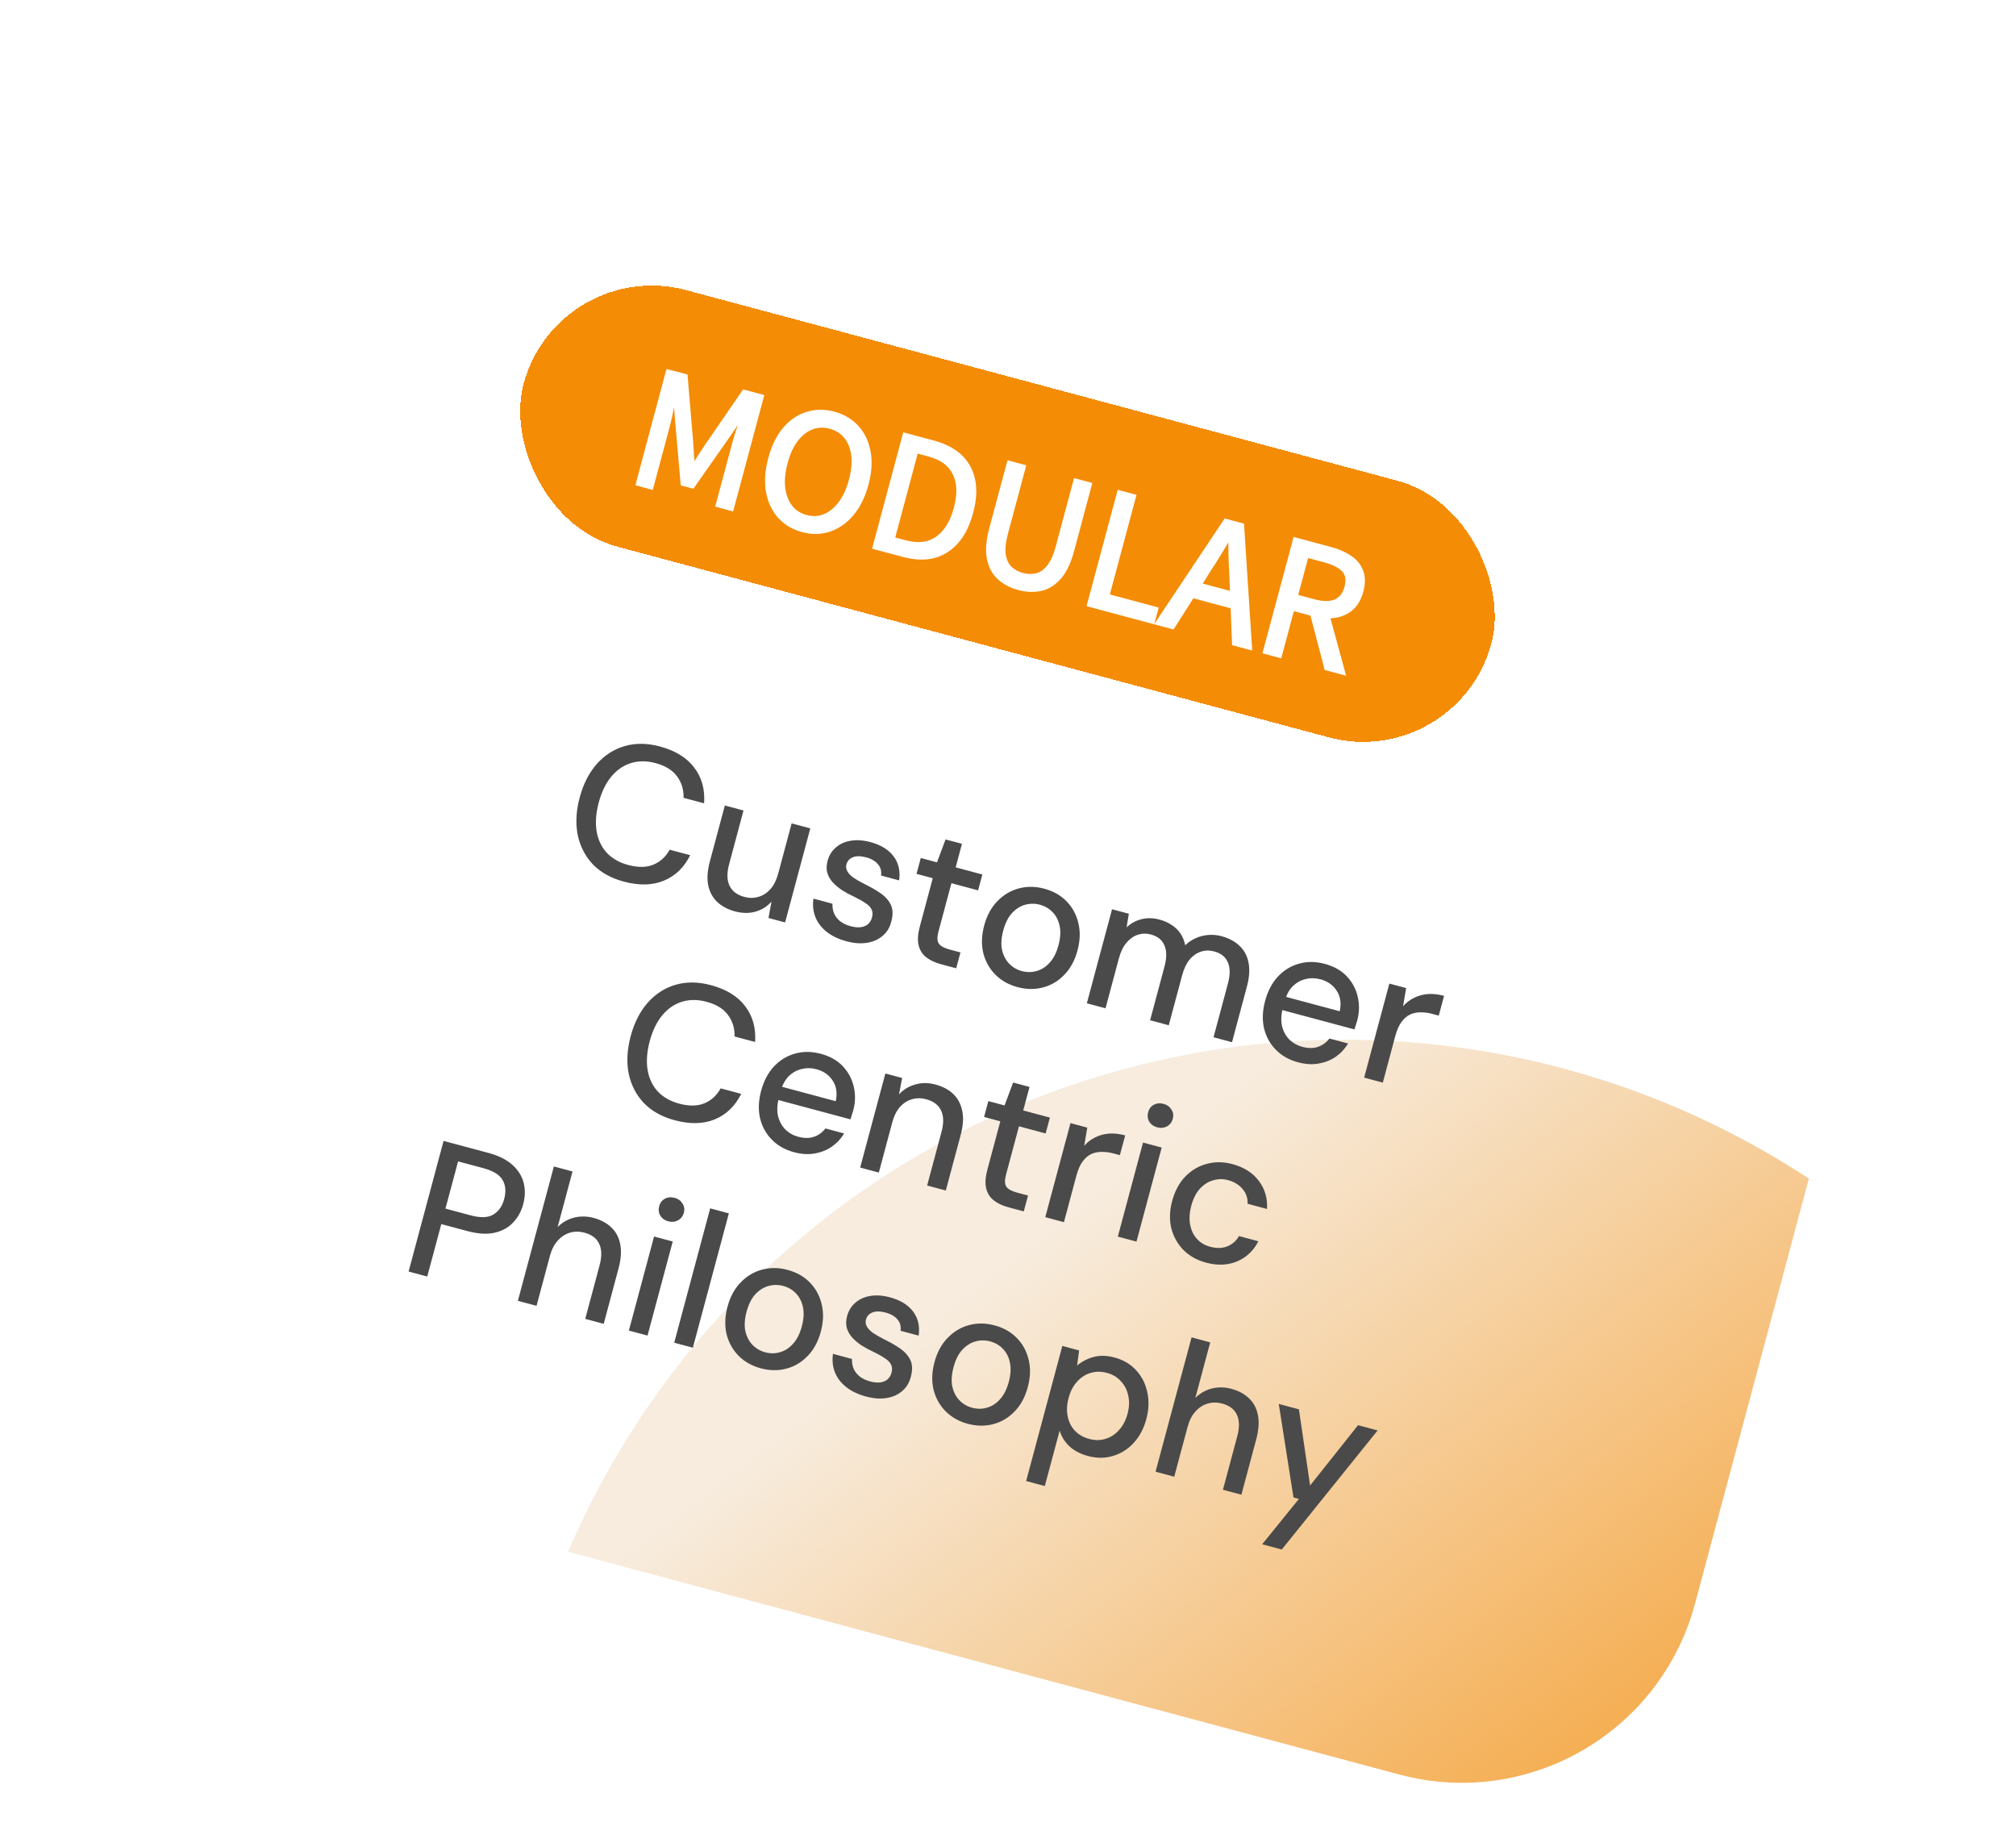 <svg width="167" height="153" viewBox="0 0 167 153" fill="none" xmlns="http://www.w3.org/2000/svg">
<g clip-path="url(#clip0_794_12130)">
<rect x="31.059" width="140" height="120" rx="20" transform="rotate(15 31.059 0)" fill="white"/>
<circle cx="111.392" cy="156.111" r="70" transform="rotate(15 111.392 156.111)" fill="url(#paint0_linear_794_12130)"/>
<path d="M51.67 73.015C50.609 72.73 49.754 72.253 49.105 71.582C48.47 70.904 48.053 70.091 47.854 69.143C47.668 68.188 47.724 67.154 48.023 66.041C48.318 64.939 48.785 64.02 49.423 63.286C50.072 62.554 50.84 62.059 51.727 61.799C52.626 61.532 53.607 61.541 54.668 61.825C55.935 62.165 56.879 62.744 57.499 63.561C58.13 64.382 58.405 65.372 58.326 66.533L56.626 66.077C56.643 65.397 56.46 64.801 56.078 64.29C55.706 63.782 55.114 63.419 54.3 63.201C53.568 63.005 52.889 63.005 52.262 63.202C51.635 63.398 51.093 63.772 50.636 64.323C50.179 64.874 49.834 65.588 49.599 66.463C49.364 67.339 49.306 68.135 49.423 68.851C49.543 69.557 49.825 70.152 50.27 70.635C50.718 71.109 51.307 71.443 52.038 71.639C52.852 71.857 53.545 71.85 54.115 71.616C54.699 71.375 55.152 70.961 55.475 70.374L57.175 70.829C56.672 71.843 55.942 72.547 54.986 72.942C54.042 73.33 52.937 73.354 51.67 73.015ZM60.891 75.485C60.283 75.323 59.785 75.057 59.398 74.688C59.022 74.322 58.776 73.859 58.661 73.298C58.556 72.74 58.605 72.085 58.807 71.332L60.045 66.712L61.59 67.126L60.398 71.577C60.202 72.308 60.214 72.902 60.434 73.359C60.654 73.815 61.062 74.123 61.66 74.284C62.062 74.391 62.449 74.39 62.821 74.28C63.203 74.172 63.536 73.958 63.821 73.637C64.106 73.316 64.32 72.887 64.464 72.351L65.578 68.194L67.123 68.608L65.036 76.397L63.66 76.029L63.908 74.671C63.544 75.081 63.1 75.36 62.575 75.506C62.05 75.652 61.488 75.645 60.891 75.485ZM70.116 77.957C69.457 77.781 68.909 77.518 68.472 77.169C68.035 76.82 67.725 76.411 67.542 75.942C67.358 75.474 67.306 74.968 67.385 74.426L68.961 74.849C68.947 75.11 68.984 75.362 69.073 75.607C69.172 75.855 69.334 76.075 69.558 76.267C69.793 76.463 70.091 76.609 70.451 76.706C70.791 76.797 71.082 76.825 71.323 76.79C71.578 76.748 71.778 76.658 71.925 76.521C72.075 76.373 72.177 76.201 72.229 76.006C72.306 75.717 72.292 75.481 72.187 75.299C72.094 75.108 71.92 74.934 71.664 74.778C71.421 74.613 71.118 74.444 70.756 74.269C70.412 74.111 70.084 73.935 69.772 73.74C69.472 73.539 69.211 73.32 68.987 73.083C68.774 72.849 68.623 72.588 68.534 72.299C68.449 72 68.456 71.665 68.555 71.294C68.674 70.851 68.899 70.486 69.23 70.2C69.563 69.902 69.973 69.714 70.458 69.634C70.956 69.547 71.504 69.583 72.102 69.743C72.967 69.975 73.607 70.368 74.022 70.921C74.437 71.474 74.59 72.138 74.482 72.915L72.983 72.514C73.035 72.152 72.952 71.843 72.734 71.586C72.519 71.318 72.19 71.125 71.746 71.007C71.303 70.888 70.94 70.884 70.656 70.996C70.372 71.108 70.192 71.308 70.114 71.596C70.065 71.782 70.087 71.964 70.183 72.144C70.278 72.325 70.441 72.501 70.671 72.673C70.914 72.837 71.215 73.012 71.574 73.196C72.092 73.446 72.547 73.706 72.939 73.976C73.33 74.247 73.614 74.566 73.792 74.934C73.969 75.302 73.984 75.763 73.834 76.32C73.715 76.807 73.477 77.201 73.12 77.503C72.773 77.808 72.34 78.001 71.822 78.083C71.313 78.168 70.744 78.126 70.116 77.957ZM77.943 79.856C77.448 79.723 77.042 79.531 76.722 79.28C76.403 79.029 76.194 78.697 76.095 78.284C75.996 77.871 76.029 77.355 76.195 76.737L77.267 72.734L75.923 72.374L76.275 71.06L77.619 71.421L78.326 69.523L79.686 69.887L79.165 71.835L81.375 72.427L81.023 73.74L78.813 73.148L77.736 77.167C77.617 77.61 77.629 77.938 77.77 78.153C77.914 78.357 78.213 78.52 78.666 78.641L79.562 78.882L79.21 80.195L77.943 79.856ZM84.285 81.754C83.554 81.558 82.94 81.211 82.444 80.714C81.958 80.219 81.626 79.623 81.449 78.924C81.285 78.217 81.311 77.462 81.526 76.658C81.747 75.834 82.109 75.163 82.612 74.647C83.118 74.12 83.71 73.765 84.388 73.582C85.066 73.4 85.771 73.406 86.503 73.602C87.245 73.801 87.859 74.148 88.344 74.642C88.83 75.137 89.157 75.732 89.323 76.428C89.501 77.127 89.479 77.889 89.258 78.713C89.037 79.538 88.675 80.208 88.172 80.725C87.68 81.245 87.094 81.596 86.416 81.778C85.737 81.961 85.027 81.953 84.285 81.754ZM84.642 80.425C85.064 80.538 85.473 80.537 85.868 80.422C86.274 80.31 86.633 80.081 86.947 79.734C87.274 79.38 87.519 78.899 87.681 78.291C87.844 77.683 87.877 77.151 87.778 76.694C87.683 76.226 87.487 75.843 87.192 75.543C86.907 75.246 86.559 75.042 86.147 74.931C85.735 74.821 85.326 74.822 84.92 74.934C84.515 75.046 84.149 75.279 83.822 75.633C83.508 75.98 83.27 76.457 83.107 77.065C82.944 77.673 82.91 78.211 83.006 78.678C83.115 79.138 83.311 79.516 83.596 79.814C83.891 80.113 84.24 80.317 84.642 80.425ZM90.032 83.095L92.119 75.306L93.51 75.679L93.325 76.805C93.68 76.469 94.093 76.243 94.566 76.127C95.039 76.011 95.533 76.022 96.048 76.16C96.44 76.265 96.78 76.417 97.069 76.616C97.361 76.804 97.602 77.04 97.791 77.322C97.98 77.605 98.109 77.927 98.178 78.288C98.578 77.909 99.044 77.653 99.577 77.519C100.12 77.389 100.654 77.394 101.179 77.535C101.808 77.703 102.314 77.977 102.699 78.356C103.086 78.725 103.33 79.193 103.432 79.761C103.536 80.32 103.489 80.969 103.29 81.711L102.056 86.317L100.526 85.907L101.719 81.456C101.912 80.735 101.909 80.149 101.71 79.698C101.52 79.249 101.143 78.949 100.576 78.797C100.195 78.695 99.828 78.702 99.477 78.818C99.126 78.934 98.813 79.153 98.538 79.477C98.274 79.804 98.07 80.235 97.927 80.771L96.817 84.913L95.272 84.499L96.464 80.048C96.657 79.327 96.654 78.741 96.455 78.29C96.266 77.841 95.888 77.541 95.321 77.39C94.961 77.293 94.605 77.302 94.254 77.418C93.902 77.534 93.589 77.754 93.315 78.078C93.04 78.402 92.831 78.832 92.688 79.367L91.578 83.509L90.032 83.095ZM107.527 87.982C106.786 87.783 106.172 87.436 105.686 86.942C105.2 86.447 104.874 85.852 104.707 85.155C104.55 84.462 104.58 83.713 104.795 82.91C105.016 82.085 105.367 81.412 105.85 80.89C106.345 80.36 106.927 80.002 107.595 79.817C108.266 79.621 108.982 79.626 109.745 79.83C110.507 80.034 111.116 80.379 111.571 80.866C112.026 81.352 112.327 81.919 112.474 82.565C112.623 83.202 112.607 83.86 112.425 84.54C112.397 84.643 112.362 84.755 112.318 84.876C112.288 84.989 112.248 85.117 112.199 85.258L105.832 83.552L106.126 82.455L110.979 83.755C111.122 83.098 111.041 82.535 110.736 82.067C110.433 81.588 109.983 81.269 109.386 81.108C108.963 80.995 108.551 80.99 108.148 81.091C107.748 81.183 107.39 81.385 107.074 81.698C106.771 82.004 106.546 82.434 106.397 82.991L106.281 83.424C106.126 84.001 106.098 84.518 106.196 84.975C106.308 85.424 106.511 85.799 106.806 86.099C107.104 86.388 107.459 86.588 107.871 86.699C108.366 86.831 108.802 86.832 109.179 86.701C109.556 86.571 109.872 86.341 110.126 86.011L111.671 86.425C111.41 86.863 111.069 87.23 110.648 87.526C110.229 87.811 109.754 87.998 109.222 88.088C108.7 88.18 108.135 88.144 107.527 87.982ZM113.003 89.25L115.09 81.461L116.481 81.834L116.227 83.339C116.496 83.036 116.801 82.803 117.143 82.64C117.487 82.468 117.863 82.364 118.27 82.329C118.687 82.298 119.138 82.347 119.622 82.476L119.183 84.115L118.627 83.966C118.307 83.88 117.992 83.84 117.682 83.845C117.374 83.84 117.082 83.899 116.805 84.024C116.539 84.152 116.302 84.359 116.092 84.645C115.883 84.931 115.715 85.311 115.588 85.785L114.549 89.664L113.003 89.25ZM55.893 92.781C54.832 92.497 53.977 92.019 53.328 91.349C52.693 90.671 52.276 89.858 52.077 88.91C51.891 87.954 51.948 86.92 52.246 85.808C52.541 84.705 53.008 83.787 53.647 83.052C54.295 82.321 55.063 81.825 55.95 81.566C56.85 81.299 57.83 81.308 58.891 81.592C60.159 81.932 61.102 82.51 61.722 83.328C62.353 84.148 62.629 85.139 62.55 86.299L60.85 85.844C60.866 85.163 60.684 84.568 60.301 84.057C59.93 83.549 59.337 83.186 58.523 82.968C57.791 82.772 57.112 82.772 56.485 82.968C55.858 83.165 55.316 83.538 54.859 84.09C54.403 84.641 54.057 85.354 53.822 86.23C53.587 87.106 53.529 87.902 53.646 88.618C53.766 89.324 54.049 89.918 54.493 90.402C54.941 90.875 55.53 91.21 56.262 91.406C57.076 91.624 57.768 91.616 58.339 91.382C58.922 91.141 59.375 90.727 59.698 90.14L61.398 90.596C60.895 91.609 60.165 92.314 59.209 92.709C58.266 93.097 57.16 93.121 55.893 92.781ZM65.779 95.43C65.037 95.231 64.423 94.885 63.937 94.39C63.451 93.895 63.125 93.3 62.958 92.604C62.801 91.91 62.831 91.162 63.046 90.358C63.267 89.534 63.619 88.861 64.101 88.338C64.596 87.808 65.178 87.451 65.846 87.265C66.517 87.07 67.234 87.074 67.996 87.278C68.758 87.483 69.367 87.828 69.822 88.314C70.277 88.8 70.578 89.367 70.725 90.014C70.875 90.65 70.858 91.308 70.676 91.988C70.649 92.091 70.613 92.203 70.57 92.324C70.539 92.438 70.5 92.565 70.451 92.707L64.083 91L64.377 89.903L69.23 91.203C69.373 90.546 69.292 89.983 68.987 89.515C68.684 89.036 68.234 88.717 67.637 88.557C67.214 88.444 66.802 88.438 66.399 88.54C65.999 88.632 65.641 88.834 65.325 89.147C65.023 89.452 64.797 89.883 64.648 90.439L64.532 90.872C64.377 91.449 64.349 91.966 64.448 92.423C64.559 92.873 64.762 93.247 65.057 93.547C65.355 93.837 65.71 94.037 66.122 94.147C66.617 94.28 67.053 94.281 67.43 94.15C67.808 94.019 68.123 93.789 68.377 93.46L69.923 93.874C69.662 94.312 69.32 94.678 68.899 94.974C68.48 95.26 68.005 95.447 67.473 95.536C66.951 95.628 66.386 95.593 65.779 95.43ZM71.254 96.699L73.342 88.909L74.733 89.282L74.469 90.636C74.841 90.239 75.289 89.967 75.814 89.82C76.342 89.664 76.9 89.664 77.487 89.821C78.105 89.987 78.603 90.253 78.979 90.619C79.356 90.985 79.6 91.453 79.712 92.024C79.827 92.585 79.784 93.242 79.582 93.994L78.348 98.599L76.803 98.185L77.995 93.734C78.189 93.013 78.175 92.424 77.955 91.968C77.735 91.511 77.321 91.201 76.713 91.039C76.312 90.931 75.925 90.932 75.553 91.042C75.184 91.142 74.852 91.351 74.556 91.67C74.272 91.991 74.058 92.42 73.914 92.955L72.8 97.113L71.254 96.699ZM83.54 99.99C83.045 99.858 82.638 99.666 82.319 99.415C82 99.164 81.791 98.832 81.692 98.418C81.592 98.005 81.626 97.49 81.791 96.872L82.864 92.869L81.519 92.508L81.871 91.195L83.216 91.555L83.923 89.657L85.283 90.022L84.761 91.969L86.971 92.561L86.619 93.875L84.409 93.283L83.333 97.301C83.214 97.744 83.225 98.073 83.367 98.287C83.511 98.492 83.809 98.655 84.263 98.776L85.159 99.016L84.807 100.33L83.54 99.99ZM86.588 100.807L88.676 93.018L90.067 93.391L89.812 94.896C90.081 94.593 90.387 94.36 90.728 94.198C91.073 94.025 91.448 93.921 91.855 93.887C92.272 93.855 92.723 93.904 93.207 94.034L92.768 95.672L92.212 95.523C91.892 95.437 91.578 95.397 91.267 95.402C90.959 95.397 90.667 95.457 90.391 95.581C90.125 95.709 89.887 95.916 89.678 96.202C89.469 96.488 89.3 96.868 89.173 97.342L88.134 101.221L86.588 100.807ZM92.598 102.418L94.685 94.628L96.231 95.042L94.143 102.832L92.598 102.418ZM95.867 93.371C95.568 93.291 95.345 93.132 95.199 92.894C95.064 92.659 95.034 92.397 95.112 92.109C95.186 91.831 95.34 91.629 95.572 91.503C95.817 91.37 96.09 91.344 96.388 91.424C96.677 91.501 96.894 91.659 97.04 91.897C97.189 92.124 97.226 92.377 97.152 92.656C97.074 92.944 96.913 93.155 96.668 93.288C96.422 93.421 96.155 93.449 95.867 93.371ZM99.905 104.574C99.153 104.373 98.528 104.023 98.032 103.526C97.539 103.018 97.204 102.415 97.026 101.716C96.86 101.02 96.884 100.27 97.099 99.466C97.317 98.652 97.673 97.985 98.165 97.466C98.671 96.939 99.263 96.584 99.941 96.401C100.622 96.208 101.339 96.213 102.091 96.414C103.039 96.668 103.766 97.128 104.272 97.794C104.779 98.459 105.006 99.238 104.955 100.13L103.348 99.699C103.366 99.218 103.223 98.804 102.918 98.458C102.624 98.114 102.224 97.874 101.72 97.739C101.308 97.629 100.897 97.635 100.489 97.757C100.083 97.869 99.717 98.103 99.391 98.457C99.077 98.803 98.84 99.275 98.68 99.873C98.561 100.316 98.517 100.729 98.546 101.113C98.579 101.486 98.666 101.818 98.809 102.111C98.962 102.406 99.161 102.652 99.406 102.85C99.654 103.038 99.932 103.174 100.241 103.256C100.581 103.347 100.899 103.377 101.195 103.346C101.503 103.307 101.779 103.205 102.022 103.038C102.276 102.874 102.479 102.652 102.631 102.373L104.239 102.804C103.843 103.581 103.258 104.136 102.484 104.47C101.712 104.793 100.853 104.828 99.905 104.574ZM33.847 105.31L36.745 94.492L40.439 95.481C41.305 95.713 41.977 96.048 42.456 96.486C42.935 96.923 43.244 97.42 43.382 97.976C43.52 98.532 43.506 99.119 43.34 99.737C43.183 100.325 42.904 100.83 42.504 101.253C42.116 101.668 41.605 101.95 40.968 102.1C40.334 102.239 39.58 102.192 38.704 101.957L36.556 101.381L35.392 105.724L33.847 105.31ZM36.9 100.099L38.986 100.658C39.8 100.876 40.424 100.855 40.858 100.596C41.304 100.329 41.607 99.902 41.764 99.315C41.932 98.686 41.887 98.155 41.628 97.722C41.379 97.29 40.847 96.966 40.034 96.748L37.947 96.189L36.9 100.099ZM42.9 107.736L45.882 96.609L47.427 97.023L46.193 101.628C46.572 101.244 47.023 100.984 47.545 100.848C48.078 100.714 48.623 100.722 49.179 100.871C49.797 101.037 50.293 101.308 50.667 101.684C51.044 102.05 51.283 102.517 51.385 103.086C51.489 103.644 51.441 104.299 51.239 105.051L50.01 109.641L48.48 109.231L49.668 104.795C49.861 104.074 49.853 103.487 49.643 103.033C49.436 102.569 49.029 102.256 48.421 102.093C48.009 101.982 47.612 101.981 47.23 102.088C46.847 102.196 46.508 102.414 46.21 102.742C45.914 103.061 45.695 103.488 45.551 104.024L44.446 108.15L42.9 107.736ZM52.094 110.2L54.181 102.41L55.727 102.824L53.64 110.614L52.094 110.2ZM55.363 101.153C55.064 101.073 54.842 100.914 54.696 100.676C54.56 100.441 54.531 100.179 54.608 99.891C54.682 99.613 54.836 99.411 55.068 99.285C55.314 99.152 55.586 99.126 55.885 99.206C56.173 99.283 56.391 99.441 56.537 99.679C56.685 99.906 56.723 100.159 56.648 100.438C56.571 100.726 56.409 100.937 56.164 101.07C55.919 101.203 55.651 101.231 55.363 101.153ZM55.85 111.206L58.831 100.078L60.377 100.493L57.395 111.62L55.85 111.206ZM63.022 113.326C62.291 113.13 61.677 112.784 61.181 112.286C60.695 111.792 60.363 111.195 60.186 110.496C60.022 109.789 60.048 109.034 60.263 108.231C60.484 107.406 60.846 106.736 61.349 106.219C61.854 105.692 62.446 105.337 63.125 105.155C63.803 104.972 64.508 104.979 65.24 105.175C65.981 105.373 66.595 105.72 67.081 106.215C67.567 106.709 67.893 107.305 68.06 108.001C68.237 108.7 68.216 109.462 67.995 110.286C67.774 111.11 67.412 111.781 66.909 112.297C66.416 112.817 65.831 113.168 65.153 113.351C64.474 113.533 63.764 113.525 63.022 113.326ZM63.378 111.997C63.801 112.111 64.21 112.11 64.605 111.995C65.01 111.883 65.37 111.653 65.684 111.306C66.01 110.952 66.255 110.471 66.418 109.863C66.581 109.256 66.613 108.723 66.515 108.266C66.419 107.799 66.224 107.415 65.929 107.115C65.644 106.818 65.296 106.614 64.883 106.504C64.471 106.393 64.062 106.394 63.657 106.506C63.252 106.619 62.885 106.852 62.559 107.206C62.245 107.553 62.007 108.03 61.844 108.638C61.681 109.246 61.647 109.783 61.743 110.251C61.851 110.71 62.048 111.089 62.333 111.386C62.628 111.686 62.977 111.89 63.378 111.997ZM71.733 115.661C71.074 115.484 70.526 115.221 70.089 114.872C69.653 114.523 69.342 114.114 69.159 113.646C68.975 113.177 68.923 112.671 69.002 112.129L70.578 112.552C70.564 112.813 70.601 113.066 70.69 113.31C70.789 113.558 70.951 113.778 71.175 113.971C71.41 114.166 71.708 114.312 72.069 114.409C72.409 114.5 72.699 114.528 72.94 114.493C73.195 114.451 73.395 114.361 73.543 114.224C73.692 114.076 73.794 113.905 73.846 113.709C73.924 113.42 73.909 113.185 73.804 113.002C73.711 112.811 73.537 112.638 73.281 112.481C73.038 112.316 72.735 112.147 72.373 111.973C72.029 111.814 71.701 111.638 71.389 111.444C71.089 111.242 70.828 111.023 70.604 110.786C70.391 110.552 70.24 110.291 70.152 110.002C70.066 109.703 70.073 109.368 70.172 108.998C70.291 108.555 70.516 108.19 70.847 107.903C71.18 107.606 71.59 107.417 72.075 107.337C72.573 107.25 73.121 107.286 73.719 107.447C74.584 107.678 75.224 108.071 75.639 108.624C76.054 109.177 76.207 109.842 76.099 110.619L74.6 110.217C74.652 109.856 74.57 109.546 74.351 109.289C74.136 109.022 73.807 108.828 73.364 108.71C72.921 108.591 72.557 108.587 72.273 108.699C71.989 108.811 71.809 109.011 71.731 109.299C71.682 109.485 71.704 109.668 71.8 109.848C71.895 110.028 72.058 110.204 72.288 110.376C72.531 110.541 72.832 110.715 73.191 110.9C73.709 111.149 74.164 111.409 74.556 111.679C74.947 111.95 75.231 112.269 75.409 112.637C75.586 113.005 75.601 113.467 75.451 114.023C75.332 114.51 75.094 114.905 74.737 115.207C74.39 115.511 73.957 115.704 73.439 115.786C72.93 115.871 72.362 115.829 71.733 115.661ZM80.167 117.921C79.436 117.724 78.822 117.378 78.326 116.88C77.84 116.386 77.508 115.789 77.331 115.09C77.167 114.384 77.193 113.628 77.408 112.825C77.629 112.001 77.991 111.33 78.494 110.813C78.999 110.286 79.591 109.931 80.27 109.749C80.948 109.566 81.653 109.573 82.385 109.769C83.127 109.967 83.74 110.314 84.226 110.809C84.712 111.303 85.039 111.899 85.205 112.595C85.382 113.294 85.361 114.056 85.14 114.88C84.919 115.704 84.557 116.375 84.054 116.891C83.562 117.411 82.976 117.762 82.298 117.945C81.619 118.127 80.909 118.119 80.167 117.921ZM80.523 116.591C80.946 116.705 81.355 116.704 81.75 116.589C82.156 116.477 82.515 116.247 82.829 115.901C83.156 115.546 83.4 115.065 83.563 114.457C83.726 113.85 83.758 113.317 83.66 112.86C83.564 112.393 83.369 112.009 83.074 111.709C82.789 111.412 82.441 111.208 82.029 111.098C81.617 110.987 81.208 110.988 80.802 111.1C80.397 111.213 80.031 111.446 79.704 111.8C79.39 112.147 79.152 112.624 78.989 113.232C78.826 113.84 78.792 114.377 78.888 114.845C78.997 115.304 79.193 115.683 79.478 115.98C79.773 116.28 80.122 116.484 80.523 116.591ZM85.003 122.662L88.001 111.472L89.392 111.845L89.224 113.092C89.452 112.899 89.718 112.733 90.02 112.593C90.325 112.443 90.666 112.346 91.042 112.304C91.428 112.264 91.853 112.306 92.317 112.43C93.058 112.629 93.659 112.983 94.119 113.493C94.589 114.005 94.896 114.612 95.039 115.313C95.196 116.006 95.169 116.744 94.959 117.528C94.749 118.311 94.402 118.968 93.917 119.501C93.435 120.023 92.863 120.384 92.203 120.582C91.552 120.783 90.856 120.785 90.115 120.586C89.507 120.423 89.003 120.161 88.603 119.8C88.205 119.428 87.93 118.99 87.779 118.486L86.549 123.076L85.003 122.662ZM90.228 119.175C90.702 119.302 91.149 119.301 91.571 119.17C92.002 119.043 92.376 118.801 92.693 118.444C93.02 118.09 93.256 117.64 93.403 117.094C93.549 116.548 93.568 116.045 93.459 115.585C93.363 115.118 93.16 114.721 92.85 114.395C92.553 114.061 92.168 113.831 91.694 113.704C91.209 113.574 90.75 113.578 90.316 113.716C89.894 113.846 89.525 114.089 89.209 114.446C88.895 114.793 88.665 115.239 88.519 115.785C88.372 116.331 88.347 116.838 88.443 117.305C88.538 117.773 88.736 118.168 89.036 118.491C89.346 118.817 89.743 119.045 90.228 119.175ZM95.724 121.89L98.706 110.763L100.251 111.177L99.017 115.782C99.397 115.398 99.847 115.138 100.37 115.002C100.902 114.868 101.447 114.876 102.003 115.025C102.621 115.191 103.117 115.462 103.491 115.838C103.868 116.204 104.107 116.671 104.209 117.24C104.314 117.798 104.265 118.453 104.064 119.205L102.834 123.795L101.304 123.385L102.492 118.95C102.685 118.228 102.677 117.641 102.467 117.187C102.26 116.723 101.853 116.41 101.245 116.247C100.833 116.136 100.436 116.135 100.054 116.242C99.672 116.35 99.332 116.568 99.034 116.897C98.739 117.215 98.519 117.642 98.376 118.178L97.27 122.304L95.724 121.89ZM104.554 127.9L107.598 124.144L107.15 124.024L105.929 116.276L107.599 116.723L108.525 123.034L112.498 118.036L114.12 118.471L106.177 128.335L104.554 127.9Z" fill="#4A4A4A"/>
<g filter="url(#filter0_d_794_12130)">
<rect x="41.217" y="16.181" width="83" height="22" rx="11" transform="rotate(15 41.217 16.181)" fill="#F48C06" shape-rendering="crispEdges"/>
<mask id="path-5-outside-1_794_12130" maskUnits="userSpaceOnUse" x="47.313" y="25.306" width="62.734" height="26.672" fill="black">
<rect fill="white" x="47.313" y="25.306" width="62.734" height="26.672"/>
<path d="M47.875 35.047L50.354 25.795L51.764 26.173L52.218 31.585C52.245 31.935 52.267 32.288 52.282 32.645C52.309 32.995 52.336 33.345 52.363 33.695L52.42 33.71C52.618 33.42 52.807 33.129 52.987 32.834C53.179 32.533 53.374 32.237 53.572 31.948L56.643 27.481L58.068 27.862L55.589 37.114L54.489 36.819L55.853 31.728C55.964 31.314 56.105 30.863 56.276 30.375C56.45 29.877 56.605 29.43 56.741 29.033L56.685 29.018L55.388 30.923L52.355 35.249L51.579 35.042L51.115 29.778L50.945 27.48L50.889 27.465C50.809 27.877 50.715 28.341 50.607 28.856C50.511 29.364 50.407 29.825 50.297 30.239L48.932 35.33L47.875 35.047ZM61.489 38.876C60.718 38.669 60.084 38.288 59.588 37.732C59.102 37.178 58.786 36.494 58.642 35.679C58.507 34.867 58.572 33.968 58.836 32.98C59.1 31.993 59.492 31.191 60.01 30.574C60.54 29.951 61.151 29.53 61.844 29.312C62.549 29.088 63.287 29.079 64.058 29.286C64.838 29.495 65.473 29.872 65.962 30.416C66.454 30.951 66.773 31.621 66.92 32.426C67.07 33.222 67.012 34.113 66.748 35.1C66.483 36.088 66.085 36.898 65.552 37.531C65.02 38.164 64.404 38.599 63.706 38.835C63.008 39.071 62.269 39.085 61.489 38.876ZM61.764 37.846C62.319 37.995 62.84 37.968 63.328 37.766C63.827 37.557 64.265 37.201 64.642 36.698C65.021 36.185 65.314 35.543 65.521 34.772C65.828 33.625 65.822 32.651 65.502 31.85C65.183 31.049 64.61 30.537 63.782 30.316C62.955 30.094 62.203 30.25 61.526 30.784C60.848 31.318 60.356 32.158 60.049 33.306C59.842 34.076 59.775 34.779 59.847 35.413C59.921 36.037 60.123 36.565 60.451 36.995C60.781 37.416 61.219 37.7 61.764 37.846ZM67.486 40.301L69.965 31.05L72.278 31.67C73.707 32.053 74.686 32.743 75.214 33.741C75.745 34.73 75.814 35.958 75.421 37.425C75.026 38.901 74.347 39.948 73.385 40.567C72.433 41.188 71.256 41.312 69.855 40.936L67.486 40.301ZM68.914 39.656L69.971 39.939C71.052 40.229 71.948 40.121 72.658 39.616C73.379 39.104 73.896 38.265 74.209 37.1C74.521 35.934 74.488 34.968 74.109 34.201C73.742 33.427 73.017 32.896 71.936 32.606L70.879 32.323L68.914 39.656ZM79.403 43.676C78.773 43.507 78.238 43.228 77.799 42.838C77.368 42.45 77.086 41.926 76.95 41.265C76.815 40.604 76.88 39.78 77.144 38.793L78.599 33.364L79.769 33.677L78.307 39.135C78.108 39.878 78.045 40.49 78.117 40.973C78.201 41.449 78.379 41.819 78.651 42.084C78.932 42.35 79.275 42.538 79.679 42.646C80.093 42.757 80.488 42.767 80.865 42.677C81.242 42.587 81.581 42.355 81.882 41.982C82.195 41.603 82.452 41.041 82.651 40.299L84.113 34.841L85.241 35.143L83.787 40.573C83.522 41.56 83.166 42.306 82.718 42.811C82.271 43.316 81.764 43.628 81.197 43.749C80.631 43.869 80.033 43.845 79.403 43.676ZM85.252 45.062L87.731 35.81L88.901 36.124L86.691 44.374L90.738 45.459L90.47 46.46L85.252 45.062ZM95.132 42.162L94.317 43.455L97.095 44.199L97.036 42.672C97.005 42.11 96.983 41.554 96.968 41.006C96.957 40.449 96.947 39.882 96.94 39.306L96.884 39.291C96.599 39.789 96.312 40.276 96.023 40.753C95.737 41.221 95.44 41.69 95.132 42.162ZM90.925 46.582L96.534 38.169L97.86 38.525L98.512 48.615L97.257 48.278L97.138 45.224L93.768 44.321L92.124 46.903L90.925 46.582ZM99.823 48.966L102.302 39.715L105.193 40.489C105.823 40.658 106.359 40.893 106.803 41.193C107.249 41.484 107.557 41.858 107.726 42.317C107.907 42.769 107.912 43.314 107.741 43.953C107.549 44.668 107.206 45.196 106.712 45.537C106.22 45.868 105.633 46.029 104.951 46.017L106.225 50.681L104.9 50.326L103.718 45.823L102.04 45.373L100.993 49.28L99.823 48.966ZM102.297 44.414L103.848 44.83C104.572 45.024 105.166 45.027 105.629 44.839C106.096 44.641 106.409 44.241 106.57 43.64C106.734 43.029 106.656 42.549 106.336 42.201C106.016 41.854 105.494 41.583 104.77 41.389L103.219 40.973L102.297 44.414Z"/>
</mask>
<path d="M47.875 35.047L50.354 25.795L51.764 26.173L52.218 31.585C52.245 31.935 52.267 32.288 52.282 32.645C52.309 32.995 52.336 33.345 52.363 33.695L52.42 33.71C52.618 33.42 52.807 33.129 52.987 32.834C53.179 32.533 53.374 32.237 53.572 31.948L56.643 27.481L58.068 27.862L55.589 37.114L54.489 36.819L55.853 31.728C55.964 31.314 56.105 30.863 56.276 30.375C56.45 29.877 56.605 29.43 56.741 29.033L56.685 29.018L55.388 30.923L52.355 35.249L51.579 35.042L51.115 29.778L50.945 27.48L50.889 27.465C50.809 27.877 50.715 28.341 50.607 28.856C50.511 29.364 50.407 29.825 50.297 30.239L48.932 35.33L47.875 35.047ZM61.489 38.876C60.718 38.669 60.084 38.288 59.588 37.732C59.102 37.178 58.786 36.494 58.642 35.679C58.507 34.867 58.572 33.968 58.836 32.98C59.1 31.993 59.492 31.191 60.01 30.574C60.54 29.951 61.151 29.53 61.844 29.312C62.549 29.088 63.287 29.079 64.058 29.286C64.838 29.495 65.473 29.872 65.962 30.416C66.454 30.951 66.773 31.621 66.92 32.426C67.07 33.222 67.012 34.113 66.748 35.1C66.483 36.088 66.085 36.898 65.552 37.531C65.02 38.164 64.404 38.599 63.706 38.835C63.008 39.071 62.269 39.085 61.489 38.876ZM61.764 37.846C62.319 37.995 62.84 37.968 63.328 37.766C63.827 37.557 64.265 37.201 64.642 36.698C65.021 36.185 65.314 35.543 65.521 34.772C65.828 33.625 65.822 32.651 65.502 31.85C65.183 31.049 64.61 30.537 63.782 30.316C62.955 30.094 62.203 30.25 61.526 30.784C60.848 31.318 60.356 32.158 60.049 33.306C59.842 34.076 59.775 34.779 59.847 35.413C59.921 36.037 60.123 36.565 60.451 36.995C60.781 37.416 61.219 37.7 61.764 37.846ZM67.486 40.301L69.965 31.05L72.278 31.67C73.707 32.053 74.686 32.743 75.214 33.741C75.745 34.73 75.814 35.958 75.421 37.425C75.026 38.901 74.347 39.948 73.385 40.567C72.433 41.188 71.256 41.312 69.855 40.936L67.486 40.301ZM68.914 39.656L69.971 39.939C71.052 40.229 71.948 40.121 72.658 39.616C73.379 39.104 73.896 38.265 74.209 37.1C74.521 35.934 74.488 34.968 74.109 34.201C73.742 33.427 73.017 32.896 71.936 32.606L70.879 32.323L68.914 39.656ZM79.403 43.676C78.773 43.507 78.238 43.228 77.799 42.838C77.368 42.45 77.086 41.926 76.95 41.265C76.815 40.604 76.88 39.78 77.144 38.793L78.599 33.364L79.769 33.677L78.307 39.135C78.108 39.878 78.045 40.49 78.117 40.973C78.201 41.449 78.379 41.819 78.651 42.084C78.932 42.35 79.275 42.538 79.679 42.646C80.093 42.757 80.488 42.767 80.865 42.677C81.242 42.587 81.581 42.355 81.882 41.982C82.195 41.603 82.452 41.041 82.651 40.299L84.113 34.841L85.241 35.143L83.787 40.573C83.522 41.56 83.166 42.306 82.718 42.811C82.271 43.316 81.764 43.628 81.197 43.749C80.631 43.869 80.033 43.845 79.403 43.676ZM85.252 45.062L87.731 35.81L88.901 36.124L86.691 44.374L90.738 45.459L90.47 46.46L85.252 45.062ZM95.132 42.162L94.317 43.455L97.095 44.199L97.036 42.672C97.005 42.11 96.983 41.554 96.968 41.006C96.957 40.449 96.947 39.882 96.94 39.306L96.884 39.291C96.599 39.789 96.312 40.276 96.023 40.753C95.737 41.221 95.44 41.69 95.132 42.162ZM90.925 46.582L96.534 38.169L97.86 38.525L98.512 48.615L97.257 48.278L97.138 45.224L93.768 44.321L92.124 46.903L90.925 46.582ZM99.823 48.966L102.302 39.715L105.193 40.489C105.823 40.658 106.359 40.893 106.803 41.193C107.249 41.484 107.557 41.858 107.726 42.317C107.907 42.769 107.912 43.314 107.741 43.953C107.549 44.668 107.206 45.196 106.712 45.537C106.22 45.868 105.633 46.029 104.951 46.017L106.225 50.681L104.9 50.326L103.718 45.823L102.04 45.373L100.993 49.28L99.823 48.966ZM102.297 44.414L103.848 44.83C104.572 45.024 105.166 45.027 105.629 44.839C106.096 44.641 106.409 44.241 106.57 43.64C106.734 43.029 106.656 42.549 106.336 42.201C106.016 41.854 105.494 41.583 104.77 41.389L103.219 40.973L102.297 44.414Z" fill="white"/>
<path d="M47.875 35.047L47.682 34.995L47.63 35.188L47.823 35.24L47.875 35.047ZM50.354 25.795L50.405 25.602L50.212 25.55L50.16 25.744L50.354 25.795ZM51.764 26.173L51.963 26.156L51.952 26.016L51.816 25.98L51.764 26.173ZM52.218 31.585L52.418 31.57L52.418 31.568L52.218 31.585ZM52.282 32.645L52.082 32.654L52.083 32.661L52.282 32.645ZM52.363 33.695L52.164 33.71L52.175 33.851L52.312 33.888L52.363 33.695ZM52.42 33.71L52.368 33.903L52.505 33.94L52.585 33.823L52.42 33.71ZM52.987 32.834L52.818 32.727L52.816 32.73L52.987 32.834ZM53.572 31.948L53.407 31.835L53.407 31.835L53.572 31.948ZM56.643 27.481L56.695 27.287L56.559 27.251L56.479 27.367L56.643 27.481ZM58.068 27.862L58.261 27.914L58.313 27.721L58.12 27.669L58.068 27.862ZM55.589 37.114L55.537 37.307L55.73 37.358L55.782 37.165L55.589 37.114ZM54.489 36.819L54.296 36.767L54.244 36.96L54.437 37.012L54.489 36.819ZM56.276 30.375L56.465 30.441L56.465 30.441L56.276 30.375ZM56.741 29.033L56.93 29.099L57 28.896L56.793 28.84L56.741 29.033ZM56.685 29.018L56.737 28.825L56.599 28.788L56.52 28.906L56.685 29.018ZM55.388 30.923L55.552 31.038L55.554 31.036L55.388 30.923ZM52.355 35.249L52.303 35.443L52.438 35.479L52.519 35.364L52.355 35.249ZM51.579 35.042L51.38 35.059L51.392 35.199L51.528 35.235L51.579 35.042ZM51.115 29.778L50.916 29.793L50.916 29.796L51.115 29.778ZM50.945 27.48L51.145 27.466L51.134 27.324L50.997 27.287L50.945 27.48ZM50.889 27.465L50.94 27.272L50.733 27.217L50.692 27.427L50.889 27.465ZM50.607 28.856L50.411 28.815L50.41 28.819L50.607 28.856ZM48.932 35.33L48.881 35.523L49.074 35.575L49.126 35.382L48.932 35.33ZM48.068 35.098L50.547 25.847L50.16 25.744L47.682 34.995L48.068 35.098ZM50.302 25.988L51.712 26.366L51.816 25.98L50.405 25.602L50.302 25.988ZM51.565 26.19L52.019 31.602L52.418 31.568L51.963 26.156L51.565 26.19ZM52.019 31.601C52.046 31.948 52.067 32.299 52.082 32.654L52.482 32.637C52.466 32.278 52.445 31.922 52.418 31.57L52.019 31.601ZM52.083 32.661C52.11 33.011 52.137 33.36 52.164 33.71L52.563 33.679C52.536 33.329 52.508 32.98 52.481 32.63L52.083 32.661ZM52.312 33.888L52.368 33.903L52.472 33.517L52.415 33.502L52.312 33.888ZM52.585 33.823C52.785 33.531 52.976 33.236 53.158 32.938L52.816 32.73C52.639 33.021 52.451 33.31 52.255 33.597L52.585 33.823ZM53.156 32.941C53.346 32.642 53.54 32.349 53.737 32.061L53.407 31.835C53.207 32.126 53.011 32.423 52.818 32.727L53.156 32.941ZM53.737 32.061L56.808 27.594L56.479 27.367L53.407 31.835L53.737 32.061ZM56.592 27.674L58.016 28.055L58.12 27.669L56.695 27.287L56.592 27.674ZM57.875 27.811L55.396 37.062L55.782 37.165L58.261 27.914L57.875 27.811ZM55.641 36.92L54.541 36.626L54.437 37.012L55.537 37.307L55.641 36.92ZM54.682 36.87L56.046 31.779L55.66 31.676L54.296 36.767L54.682 36.87ZM56.046 31.779C56.156 31.372 56.295 30.925 56.465 30.441L56.087 30.309C55.915 30.801 55.772 31.257 55.66 31.676L56.046 31.779ZM56.465 30.441C56.639 29.943 56.794 29.496 56.93 29.099L56.552 28.968C56.416 29.365 56.261 29.812 56.087 30.309L56.465 30.441ZM56.793 28.84L56.737 28.825L56.633 29.212L56.69 29.227L56.793 28.84ZM56.52 28.906L55.223 30.811L55.554 31.036L56.85 29.131L56.52 28.906ZM55.225 30.808L52.191 35.135L52.519 35.364L55.552 31.038L55.225 30.808ZM52.407 35.056L51.631 34.848L51.528 35.235L52.303 35.443L52.407 35.056ZM51.779 35.024L51.315 29.761L50.916 29.796L51.38 35.059L51.779 35.024ZM51.315 29.763L51.145 27.466L50.746 27.495L50.916 29.793L51.315 29.763ZM50.997 27.287L50.94 27.272L50.837 27.658L50.893 27.674L50.997 27.287ZM50.692 27.427C50.612 27.838 50.519 28.3 50.411 28.815L50.803 28.897C50.91 28.381 51.005 27.916 51.085 27.503L50.692 27.427ZM50.41 28.819C50.315 29.323 50.213 29.779 50.103 30.187L50.49 30.291C50.602 29.871 50.707 29.405 50.803 28.893L50.41 28.819ZM50.103 30.187L48.739 35.278L49.126 35.382L50.49 30.291L50.103 30.187ZM48.984 35.137L47.927 34.853L47.823 35.24L48.881 35.523L48.984 35.137ZM59.588 37.732L59.438 37.864L59.439 37.865L59.588 37.732ZM58.642 35.679L58.445 35.712L58.445 35.714L58.642 35.679ZM60.01 30.574L59.857 30.445L59.857 30.446L60.01 30.574ZM61.844 29.312L61.904 29.503L61.905 29.503L61.844 29.312ZM65.962 30.416L65.813 30.55L65.815 30.551L65.962 30.416ZM66.92 32.426L66.723 32.462L66.724 32.463L66.92 32.426ZM65.552 37.531L65.705 37.66L65.552 37.531ZM63.706 38.835L63.77 39.025L63.706 38.835ZM63.328 37.766L63.404 37.951L63.405 37.951L63.328 37.766ZM64.642 36.698L64.802 36.817L64.803 36.816L64.642 36.698ZM65.502 31.85L65.688 31.776L65.502 31.85ZM61.526 30.784L61.402 30.627L61.526 30.784ZM59.847 35.413L59.648 35.435L59.648 35.437L59.847 35.413ZM60.451 36.995L60.292 37.117L60.293 37.119L60.451 36.995ZM61.54 38.682C60.804 38.485 60.206 38.123 59.738 37.599L59.439 37.865C59.963 38.452 60.631 38.853 61.437 39.069L61.54 38.682ZM59.739 37.6C59.279 37.077 58.978 36.428 58.839 35.645L58.445 35.714C58.595 36.56 58.925 37.279 59.438 37.864L59.739 37.6ZM58.839 35.647C58.71 34.869 58.77 33.998 59.029 33.032L58.643 32.929C58.373 33.937 58.304 34.866 58.445 35.712L58.839 35.647ZM59.029 33.032C59.288 32.066 59.668 31.292 60.163 30.703L59.857 30.446C59.316 31.09 58.913 31.921 58.643 32.929L59.029 33.032ZM60.162 30.704C60.671 30.105 61.252 29.708 61.904 29.503L61.784 29.122C61.051 29.352 60.408 29.796 59.857 30.445L60.162 30.704ZM61.905 29.503C62.571 29.291 63.269 29.282 64.006 29.479L64.11 29.093C63.305 28.877 62.528 28.885 61.784 29.122L61.905 29.503ZM64.006 29.479C64.753 29.679 65.353 30.037 65.814 30.55L66.111 30.282C65.593 29.706 64.924 29.311 64.11 29.093L64.006 29.479ZM65.815 30.551C66.278 31.055 66.582 31.689 66.723 32.462L67.117 32.39C66.964 31.552 66.63 30.847 66.109 30.281L65.815 30.551ZM66.724 32.463C66.866 33.222 66.813 34.083 66.554 35.049L66.941 35.152C67.211 34.143 67.273 33.221 67.117 32.389L66.724 32.463ZM66.554 35.049C66.296 36.014 65.909 36.796 65.399 37.402L65.705 37.66C66.26 36.999 66.67 36.161 66.941 35.152L66.554 35.049ZM65.399 37.402C64.887 38.011 64.302 38.423 63.642 38.646L63.77 39.025C64.507 38.775 65.152 38.318 65.705 37.66L65.399 37.402ZM63.642 38.646C62.985 38.868 62.286 38.882 61.54 38.682L61.437 39.069C62.252 39.287 63.031 39.275 63.77 39.025L63.642 38.646ZM61.713 38.039C62.306 38.198 62.872 38.171 63.404 37.951L63.251 37.581C62.808 37.765 62.332 37.791 61.816 37.653L61.713 38.039ZM63.405 37.951C63.942 37.726 64.407 37.345 64.802 36.817L64.482 36.578C64.123 37.058 63.712 37.389 63.251 37.582L63.405 37.951ZM64.803 36.816C65.2 36.279 65.502 35.613 65.714 34.823L65.327 34.72C65.126 35.472 64.842 36.09 64.481 36.579L64.803 36.816ZM65.714 34.823C66.028 33.65 66.029 32.629 65.688 31.776L65.317 31.924C65.615 32.672 65.628 33.599 65.327 34.72L65.714 34.823ZM65.688 31.776C65.346 30.916 64.723 30.36 63.834 30.122L63.731 30.509C64.496 30.714 65.02 31.181 65.317 31.924L65.688 31.776ZM63.834 30.122C62.945 29.884 62.128 30.054 61.402 30.627L61.649 30.941C62.277 30.446 62.965 30.303 63.731 30.509L63.834 30.122ZM61.402 30.627C60.68 31.196 60.17 32.081 59.856 33.254L60.242 33.357C60.542 32.236 61.017 31.44 61.649 30.941L61.402 30.627ZM59.856 33.254C59.644 34.043 59.573 34.771 59.648 35.435L60.046 35.39C59.977 34.787 60.04 34.11 60.242 33.357L59.856 33.254ZM59.648 35.437C59.726 36.091 59.939 36.653 60.292 37.117L60.61 36.874C60.307 36.476 60.117 35.984 60.045 35.389L59.648 35.437ZM60.293 37.119C60.652 37.576 61.128 37.883 61.713 38.039L61.816 37.653C61.31 37.517 60.91 37.257 60.608 36.872L60.293 37.119ZM67.486 40.301L67.293 40.25L67.241 40.443L67.434 40.495L67.486 40.301ZM69.965 31.05L70.017 30.857L69.824 30.805L69.772 30.998L69.965 31.05ZM75.214 33.741L75.037 33.835L75.038 33.836L75.214 33.741ZM73.385 40.567L73.277 40.399L73.276 40.4L73.385 40.567ZM68.914 39.656L68.72 39.604L68.669 39.797L68.862 39.849L68.914 39.656ZM72.658 39.616L72.542 39.453L72.542 39.453L72.658 39.616ZM74.109 34.201L73.928 34.287L73.929 34.29L74.109 34.201ZM70.879 32.323L70.93 32.13L70.737 32.078L70.685 32.271L70.879 32.323ZM67.679 40.353L70.158 31.102L69.772 30.998L67.293 40.25L67.679 40.353ZM69.913 31.243L72.226 31.863L72.329 31.477L70.017 30.857L69.913 31.243ZM72.226 31.863C73.619 32.236 74.542 32.9 75.037 33.835L75.391 33.648C74.829 32.587 73.795 31.869 72.329 31.477L72.226 31.863ZM75.038 33.836C75.538 34.766 75.613 35.938 75.228 37.373L75.615 37.476C76.016 35.978 75.953 34.694 75.391 33.647L75.038 33.836ZM75.228 37.373C74.841 38.817 74.185 39.815 73.277 40.399L73.494 40.735C74.51 40.081 75.211 38.984 75.615 37.476L75.228 37.373ZM73.276 40.4C72.384 40.982 71.269 41.108 69.907 40.743L69.804 41.129C71.243 41.515 72.482 41.395 73.495 40.735L73.276 40.4ZM69.907 40.743L67.538 40.108L67.434 40.495L69.804 41.129L69.907 40.743ZM68.862 39.849L69.919 40.133L70.023 39.746L68.965 39.463L68.862 39.849ZM69.919 40.133C71.041 40.433 72.002 40.328 72.774 39.779L72.542 39.453C71.894 39.914 71.064 40.025 70.023 39.746L69.919 40.133ZM72.773 39.779C73.545 39.232 74.082 38.346 74.402 37.151L74.016 37.048C73.711 38.185 73.214 38.977 72.542 39.453L72.773 39.779ZM74.402 37.151C74.722 35.958 74.696 34.938 74.288 34.112L73.929 34.29C74.279 34.998 74.32 35.91 74.016 37.048L74.402 37.151ZM74.289 34.115C73.89 33.273 73.107 32.713 71.988 32.413L71.885 32.799C72.928 33.079 73.593 33.581 73.928 34.287L74.289 34.115ZM71.988 32.413L70.93 32.13L70.827 32.516L71.885 32.799L71.988 32.413ZM70.685 32.271L68.72 39.604L69.107 39.708L71.072 32.374L70.685 32.271ZM77.799 42.838L77.665 42.986L77.666 42.987L77.799 42.838ZM76.95 41.265L77.146 41.225L76.95 41.265ZM78.599 33.364L78.651 33.17L78.458 33.119L78.406 33.312L78.599 33.364ZM79.769 33.677L79.963 33.729L80.014 33.536L79.821 33.484L79.769 33.677ZM78.117 40.973L77.919 41.003L77.92 41.008L78.117 40.973ZM78.651 42.084L78.511 42.227L78.513 42.229L78.651 42.084ZM81.882 41.982L81.728 41.855L81.727 41.856L81.882 41.982ZM84.113 34.841L84.165 34.648L83.972 34.596L83.92 34.789L84.113 34.841ZM85.241 35.143L85.434 35.195L85.486 35.002L85.293 34.95L85.241 35.143ZM82.718 42.811L82.569 42.678L82.718 42.811ZM81.197 43.749L81.239 43.944L81.197 43.749ZM79.455 43.483C78.852 43.321 78.345 43.055 77.931 42.688L77.666 42.987C78.131 43.4 78.695 43.693 79.351 43.869L79.455 43.483ZM77.932 42.689C77.539 42.335 77.274 41.852 77.146 41.225L76.754 41.305C76.897 42.001 77.198 42.566 77.665 42.986L77.932 42.689ZM77.146 41.225C77.02 40.606 77.077 39.816 77.337 38.845L76.951 38.741C76.682 39.744 76.611 40.602 76.754 41.305L77.146 41.225ZM77.337 38.845L78.792 33.415L78.406 33.312L76.951 38.741L77.337 38.845ZM78.547 33.557L79.718 33.87L79.821 33.484L78.651 33.17L78.547 33.557ZM79.576 33.626L78.114 39.083L78.5 39.187L79.963 33.729L79.576 33.626ZM78.114 39.083C77.912 39.839 77.841 40.482 77.919 41.003L78.315 40.944C78.248 40.499 78.305 39.916 78.5 39.187L78.114 39.083ZM77.92 41.008C78.009 41.514 78.202 41.926 78.511 42.227L78.79 41.94C78.556 41.712 78.393 41.385 78.314 40.938L77.92 41.008ZM78.513 42.229C78.82 42.52 79.193 42.723 79.627 42.84L79.731 42.453C79.356 42.353 79.043 42.181 78.788 41.939L78.513 42.229ZM79.627 42.84C80.07 42.958 80.499 42.971 80.911 42.871L80.818 42.483C80.477 42.564 80.115 42.556 79.731 42.453L79.627 42.84ZM80.911 42.871C81.341 42.769 81.715 42.507 82.038 42.108L81.727 41.856C81.446 42.203 81.143 42.404 80.818 42.483L80.911 42.871ZM82.037 42.11C82.375 41.699 82.641 41.107 82.844 40.35L82.457 40.247C82.262 40.976 82.016 41.506 81.728 41.855L82.037 42.11ZM82.844 40.35L84.306 34.893L83.92 34.789L82.457 40.247L82.844 40.35ZM84.061 35.034L85.189 35.337L85.293 34.95L84.165 34.648L84.061 35.034ZM85.048 35.092L83.593 40.521L83.98 40.625L85.434 35.195L85.048 35.092ZM83.593 40.521C83.333 41.492 82.988 42.206 82.569 42.678L82.868 42.944C83.344 42.407 83.711 41.628 83.98 40.625L83.593 40.521ZM82.569 42.678C82.144 43.157 81.674 43.443 81.156 43.553L81.239 43.944C81.854 43.814 82.397 43.475 82.868 42.944L82.569 42.678ZM81.156 43.553C80.624 43.666 80.058 43.644 79.455 43.483L79.351 43.869C80.008 44.045 80.638 44.072 81.239 43.944L81.156 43.553ZM85.252 45.062L85.059 45.01L85.007 45.203L85.2 45.255L85.252 45.062ZM87.731 35.81L87.783 35.617L87.589 35.566L87.538 35.759L87.731 35.81ZM88.901 36.124L89.094 36.176L89.146 35.983L88.953 35.931L88.901 36.124ZM86.691 44.374L86.498 44.322L86.446 44.516L86.639 44.567L86.691 44.374ZM90.738 45.459L90.931 45.51L90.983 45.317L90.79 45.265L90.738 45.459ZM90.47 46.46L90.418 46.653L90.611 46.705L90.663 46.512L90.47 46.46ZM85.445 45.114L87.924 35.862L87.538 35.759L85.059 45.01L85.445 45.114ZM87.679 36.004L88.85 36.317L88.953 35.931L87.783 35.617L87.679 36.004ZM88.708 36.072L86.498 44.322L86.884 44.426L89.094 36.176L88.708 36.072ZM86.639 44.567L90.686 45.652L90.79 45.265L86.743 44.181L86.639 44.567ZM90.545 45.407L90.277 46.408L90.663 46.512L90.931 45.51L90.545 45.407ZM90.522 46.267L85.304 44.868L85.2 45.255L90.418 46.653L90.522 46.267ZM95.132 42.162L94.965 42.053L94.963 42.055L95.132 42.162ZM94.317 43.455L94.148 43.348L94.003 43.578L94.265 43.648L94.317 43.455ZM97.095 44.199L97.043 44.393L97.306 44.463L97.295 44.192L97.095 44.199ZM97.036 42.672L97.236 42.664L97.236 42.661L97.036 42.672ZM96.968 41.006L96.768 41.011L96.768 41.012L96.968 41.006ZM96.94 39.306L97.14 39.304L97.138 39.152L96.992 39.113L96.94 39.306ZM96.884 39.291L96.936 39.098L96.787 39.058L96.71 39.192L96.884 39.291ZM96.023 40.753L96.194 40.858L96.195 40.857L96.023 40.753ZM90.925 46.582L90.758 46.471L90.604 46.703L90.873 46.775L90.925 46.582ZM96.534 38.169L96.586 37.976L96.448 37.939L96.368 38.058L96.534 38.169ZM97.86 38.525L98.06 38.512L98.05 38.368L97.912 38.331L97.86 38.525ZM98.512 48.615L98.46 48.808L98.73 48.88L98.712 48.602L98.512 48.615ZM97.257 48.278L97.057 48.286L97.063 48.434L97.205 48.472L97.257 48.278ZM97.138 45.224L97.338 45.216L97.332 45.069L97.19 45.03L97.138 45.224ZM93.768 44.321L93.82 44.127L93.678 44.089L93.599 44.213L93.768 44.321ZM92.124 46.903L92.072 47.096L92.213 47.134L92.292 47.01L92.124 46.903ZM94.963 42.055L94.148 43.348L94.486 43.562L95.301 42.269L94.963 42.055ZM94.265 43.648L97.043 44.393L97.147 44.006L94.369 43.262L94.265 43.648ZM97.295 44.192L97.236 42.664L96.836 42.68L96.895 44.207L97.295 44.192ZM97.236 42.661C97.205 42.1 97.183 41.547 97.168 41.001L96.768 41.012C96.783 41.562 96.805 42.119 96.836 42.683L97.236 42.661ZM97.168 41.002C97.156 40.445 97.147 39.879 97.14 39.304L96.74 39.308C96.747 39.885 96.757 40.453 96.768 41.011L97.168 41.002ZM96.992 39.113L96.936 39.098L96.832 39.484L96.888 39.499L96.992 39.113ZM96.71 39.192C96.427 39.688 96.141 40.174 95.853 40.65L96.195 40.857C96.484 40.379 96.772 39.89 97.058 39.39L96.71 39.192ZM95.853 40.649C95.567 41.114 95.271 41.582 94.965 42.053L95.3 42.271C95.608 41.798 95.906 41.327 96.194 40.858L95.853 40.649ZM91.091 46.693L96.701 38.28L96.368 38.058L90.758 46.471L91.091 46.693ZM96.483 38.363L97.808 38.718L97.912 38.331L96.586 37.976L96.483 38.363ZM97.66 38.538L98.312 48.628L98.712 48.602L98.06 38.512L97.66 38.538ZM98.564 48.422L97.309 48.085L97.205 48.472L98.46 48.808L98.564 48.422ZM97.457 48.271L97.338 45.216L96.938 45.231L97.057 48.286L97.457 48.271ZM97.19 45.03L93.82 44.127L93.716 44.514L97.087 45.417L97.19 45.03ZM93.599 44.213L91.955 46.795L92.292 47.01L93.936 44.428L93.599 44.213ZM92.175 46.71L90.977 46.389L90.873 46.775L92.072 47.096L92.175 46.71ZM99.823 48.966L99.629 48.914L99.578 49.107L99.771 49.159L99.823 48.966ZM102.302 39.715L102.353 39.522L102.16 39.47L102.108 39.663L102.302 39.715ZM106.803 41.193L106.691 41.358L106.694 41.36L106.803 41.193ZM107.726 42.317L107.538 42.386L107.54 42.391L107.726 42.317ZM106.712 45.537L106.824 45.703L106.826 45.701L106.712 45.537ZM104.951 46.017L104.954 45.817L104.688 45.813L104.758 46.07L104.951 46.017ZM106.225 50.681L106.174 50.875L106.51 50.965L106.418 50.629L106.225 50.681ZM104.9 50.326L104.706 50.377L104.736 50.489L104.848 50.52L104.9 50.326ZM103.718 45.823L103.912 45.772L103.882 45.66L103.77 45.63L103.718 45.823ZM102.04 45.373L102.092 45.18L101.899 45.128L101.847 45.321L102.04 45.373ZM100.993 49.28L100.941 49.473L101.135 49.525L101.186 49.331L100.993 49.28ZM102.297 44.414L102.104 44.362L102.052 44.556L102.245 44.607L102.297 44.414ZM105.629 44.839L105.705 45.024L105.707 45.023L105.629 44.839ZM106.336 42.201L106.483 42.066L106.336 42.201ZM103.219 40.973L103.271 40.78L103.078 40.728L103.026 40.921L103.219 40.973ZM100.016 49.018L102.495 39.767L102.108 39.663L99.629 48.914L100.016 49.018ZM102.25 39.908L105.141 40.682L105.244 40.296L102.353 39.522L102.25 39.908ZM105.141 40.682C105.754 40.847 106.269 41.073 106.691 41.358L106.915 41.027C106.449 40.712 105.891 40.469 105.244 40.296L105.141 40.682ZM106.694 41.36C107.107 41.63 107.385 41.972 107.538 42.386L107.914 42.248C107.728 41.745 107.391 41.337 106.912 41.025L106.694 41.36ZM107.54 42.391C107.701 42.791 107.712 43.289 107.548 43.902L107.934 44.005C108.113 43.339 108.114 42.746 107.912 42.242L107.54 42.391ZM107.548 43.902C107.366 44.581 107.045 45.064 106.598 45.372L106.826 45.701C107.368 45.328 107.733 44.755 107.934 44.005L107.548 43.902ZM106.6 45.371C106.147 45.676 105.602 45.828 104.954 45.817L104.948 46.217C105.664 46.229 106.293 46.06 106.824 45.703L106.6 45.371ZM104.758 46.07L106.032 50.734L106.418 50.629L105.144 45.964L104.758 46.07ZM106.277 50.488L104.951 50.133L104.848 50.52L106.174 50.875L106.277 50.488ZM105.093 50.276L103.912 45.772L103.525 45.874L104.706 50.377L105.093 50.276ZM103.77 45.63L102.092 45.18L101.988 45.566L103.666 46.016L103.77 45.63ZM101.847 45.321L100.8 49.228L101.186 49.331L102.233 45.425L101.847 45.321ZM101.045 49.086L99.874 48.773L99.771 49.159L100.941 49.473L101.045 49.086ZM102.245 44.607L103.796 45.023L103.9 44.637L102.349 44.221L102.245 44.607ZM103.796 45.023C104.542 45.223 105.185 45.235 105.705 45.024L105.554 44.653C105.147 44.819 104.602 44.825 103.9 44.637L103.796 45.023ZM105.707 45.023C106.243 44.796 106.59 44.337 106.764 43.691L106.377 43.588C106.228 44.145 105.948 44.486 105.551 44.654L105.707 45.023ZM106.764 43.691C106.938 43.039 106.865 42.481 106.483 42.066L106.189 42.337C106.447 42.618 106.53 43.018 106.377 43.588L106.764 43.691ZM106.483 42.066C106.127 41.678 105.563 41.394 104.822 41.196L104.718 41.582C105.425 41.772 105.906 42.029 106.189 42.337L106.483 42.066ZM104.822 41.196L103.271 40.78L103.167 41.166L104.718 41.582L104.822 41.196ZM103.026 40.921L102.104 44.362L102.49 44.466L103.412 41.025L103.026 40.921Z" fill="white" mask="url(#path-5-outside-1_794_12130)"/>
</g>
</g>
<defs>
<filter id="filter0_d_794_12130" x="30.523" y="11.181" width="105.866" height="62.732" filterUnits="userSpaceOnUse" color-interpolation-filters="sRGB">
<feFlood flood-opacity="0" result="BackgroundImageFix"/>
<feColorMatrix in="SourceAlpha" type="matrix" values="0 0 0 0 0 0 0 0 0 0 0 0 0 0 0 0 0 0 127 0" result="hardAlpha"/>
<feOffset dx="5" dy="5"/>
<feGaussianBlur stdDeviation="5"/>
<feComposite in2="hardAlpha" operator="out"/>
<feColorMatrix type="matrix" values="0 0 0 0 0 0 0 0 0 0 0 0 0 0 0 0 0 0 0.15 0"/>
<feBlend mode="normal" in2="BackgroundImageFix" result="effect1_dropShadow_794_12130"/>
<feBlend mode="normal" in="SourceGraphic" in2="effect1_dropShadow_794_12130" result="shape"/>
</filter>
<linearGradient id="paint0_linear_794_12130" x1="77.346" y1="105.336" x2="152.937" y2="163.886" gradientUnits="userSpaceOnUse">
<stop stop-color="#F7ECDE"/>
<stop offset="1" stop-color="#F48C06"/>
</linearGradient>
<clipPath id="clip0_794_12130">
<rect x="31.059" width="140" height="120" rx="20" transform="rotate(15 31.059 0)" fill="white"/>
</clipPath>
</defs>
</svg>

